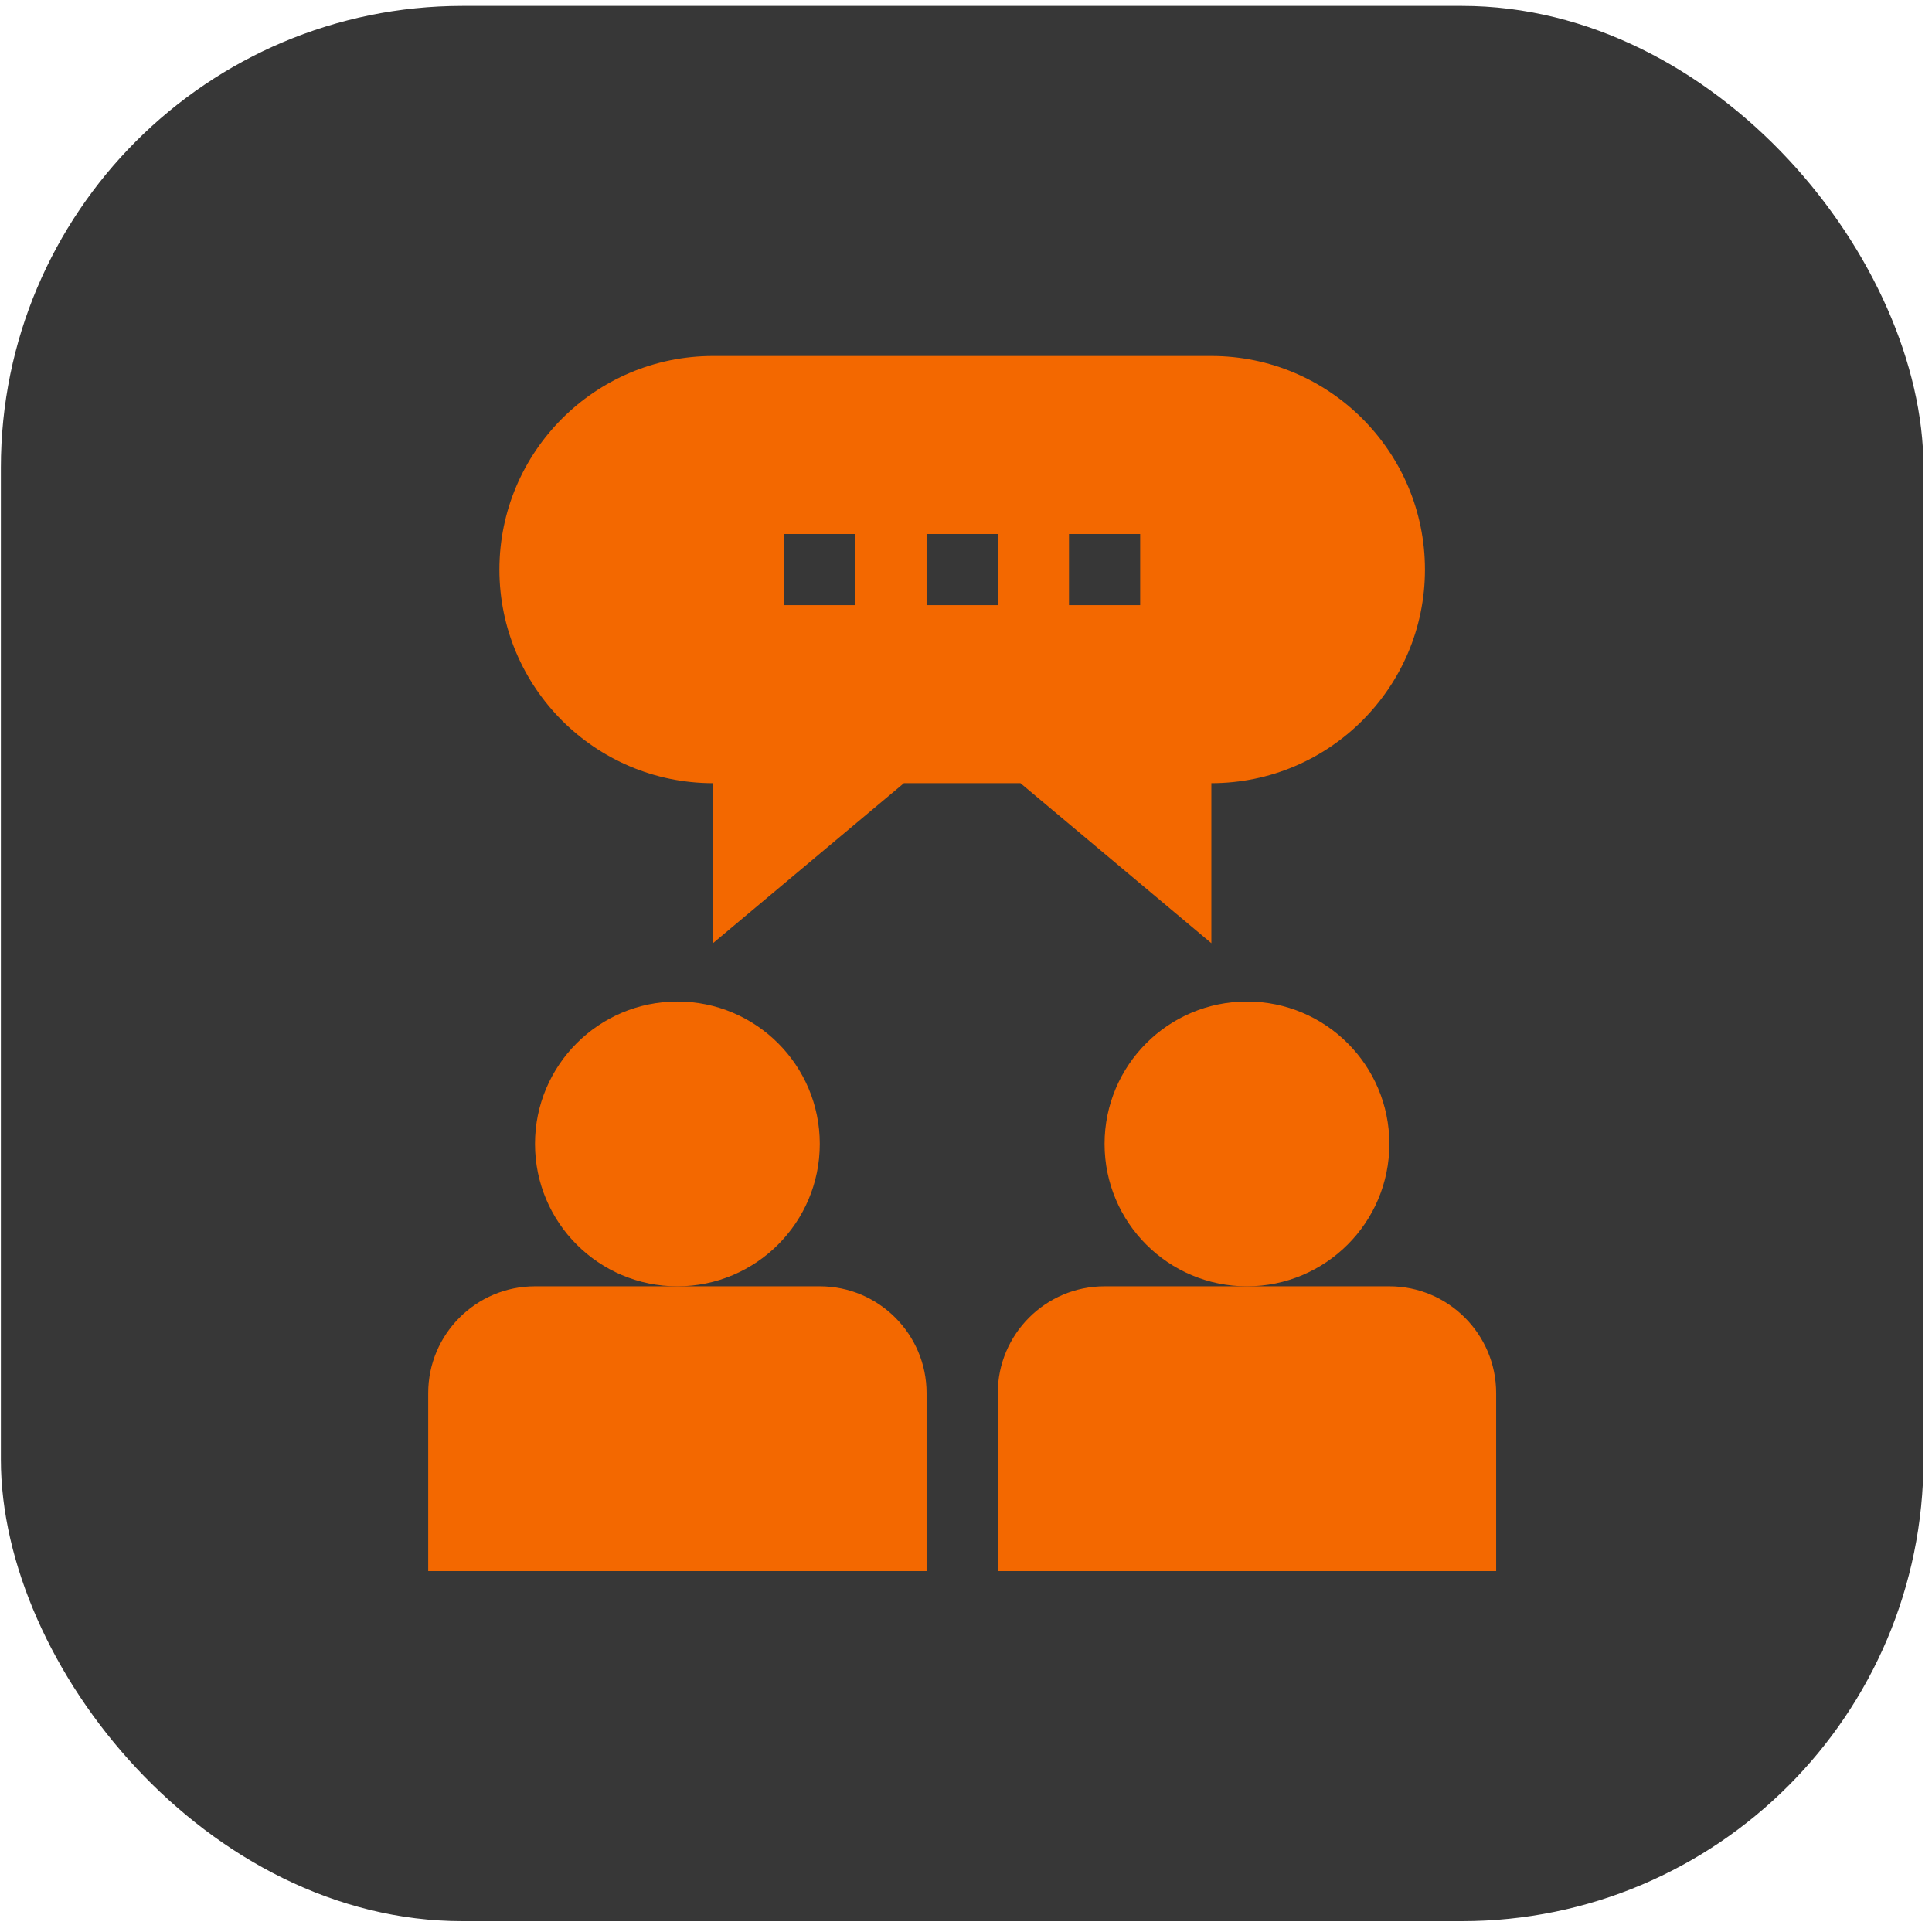 <svg xmlns="http://www.w3.org/2000/svg" width="159" height="159" viewBox="0 0 159 159" fill="none"><rect x="0.072" y="0.485" width="158.227" height="157.625" rx="38" fill="#373737"></rect><g clip-path="url(#clip0_90_192)"><path d="M35.24 114.649V129.298H76.256V114.649C76.256 109.803 72.313 105.86 67.467 105.86H44.029C39.183 105.86 35.24 109.803 35.24 114.649Z" fill="#F36800"></path><path d="M55.748 105.86C62.22 105.86 67.467 100.613 67.467 94.141C67.467 87.669 62.22 82.423 55.748 82.423C49.276 82.423 44.029 87.669 44.029 94.141C44.029 100.613 49.276 105.86 55.748 105.86Z" fill="#F36800"></path><path d="M82.115 114.649V129.298H123.131V114.649C123.131 109.803 119.188 105.86 114.342 105.86H90.904C86.058 105.86 82.115 109.803 82.115 114.649Z" fill="#F36800"></path><path d="M102.623 105.86C109.095 105.86 114.342 100.613 114.342 94.141C114.342 87.669 109.095 82.423 102.623 82.423C96.151 82.423 90.904 87.669 90.904 94.141C90.904 100.613 96.151 105.86 102.623 105.86Z" fill="#F36800"></path><path d="M41.1 46.876C41.1 56.569 48.985 64.454 58.678 64.454V77.623L74.39 64.454H83.981L99.693 77.623V64.454C109.387 64.454 117.271 56.569 117.271 46.876C117.271 37.183 109.387 29.298 99.693 29.298H58.678C48.985 29.298 41.1 37.183 41.1 46.876ZM87.975 43.946H93.834V49.805H87.975V43.946ZM76.256 43.946H82.115V49.805H76.256V43.946ZM64.537 43.946H70.397V49.805H64.537V43.946Z" fill="#F36800"></path></g><defs><clipPath id="clip0_90_192"><rect width="100" height="100" fill="white" transform="translate(29.186 29.298)"></rect></clipPath></defs></svg>